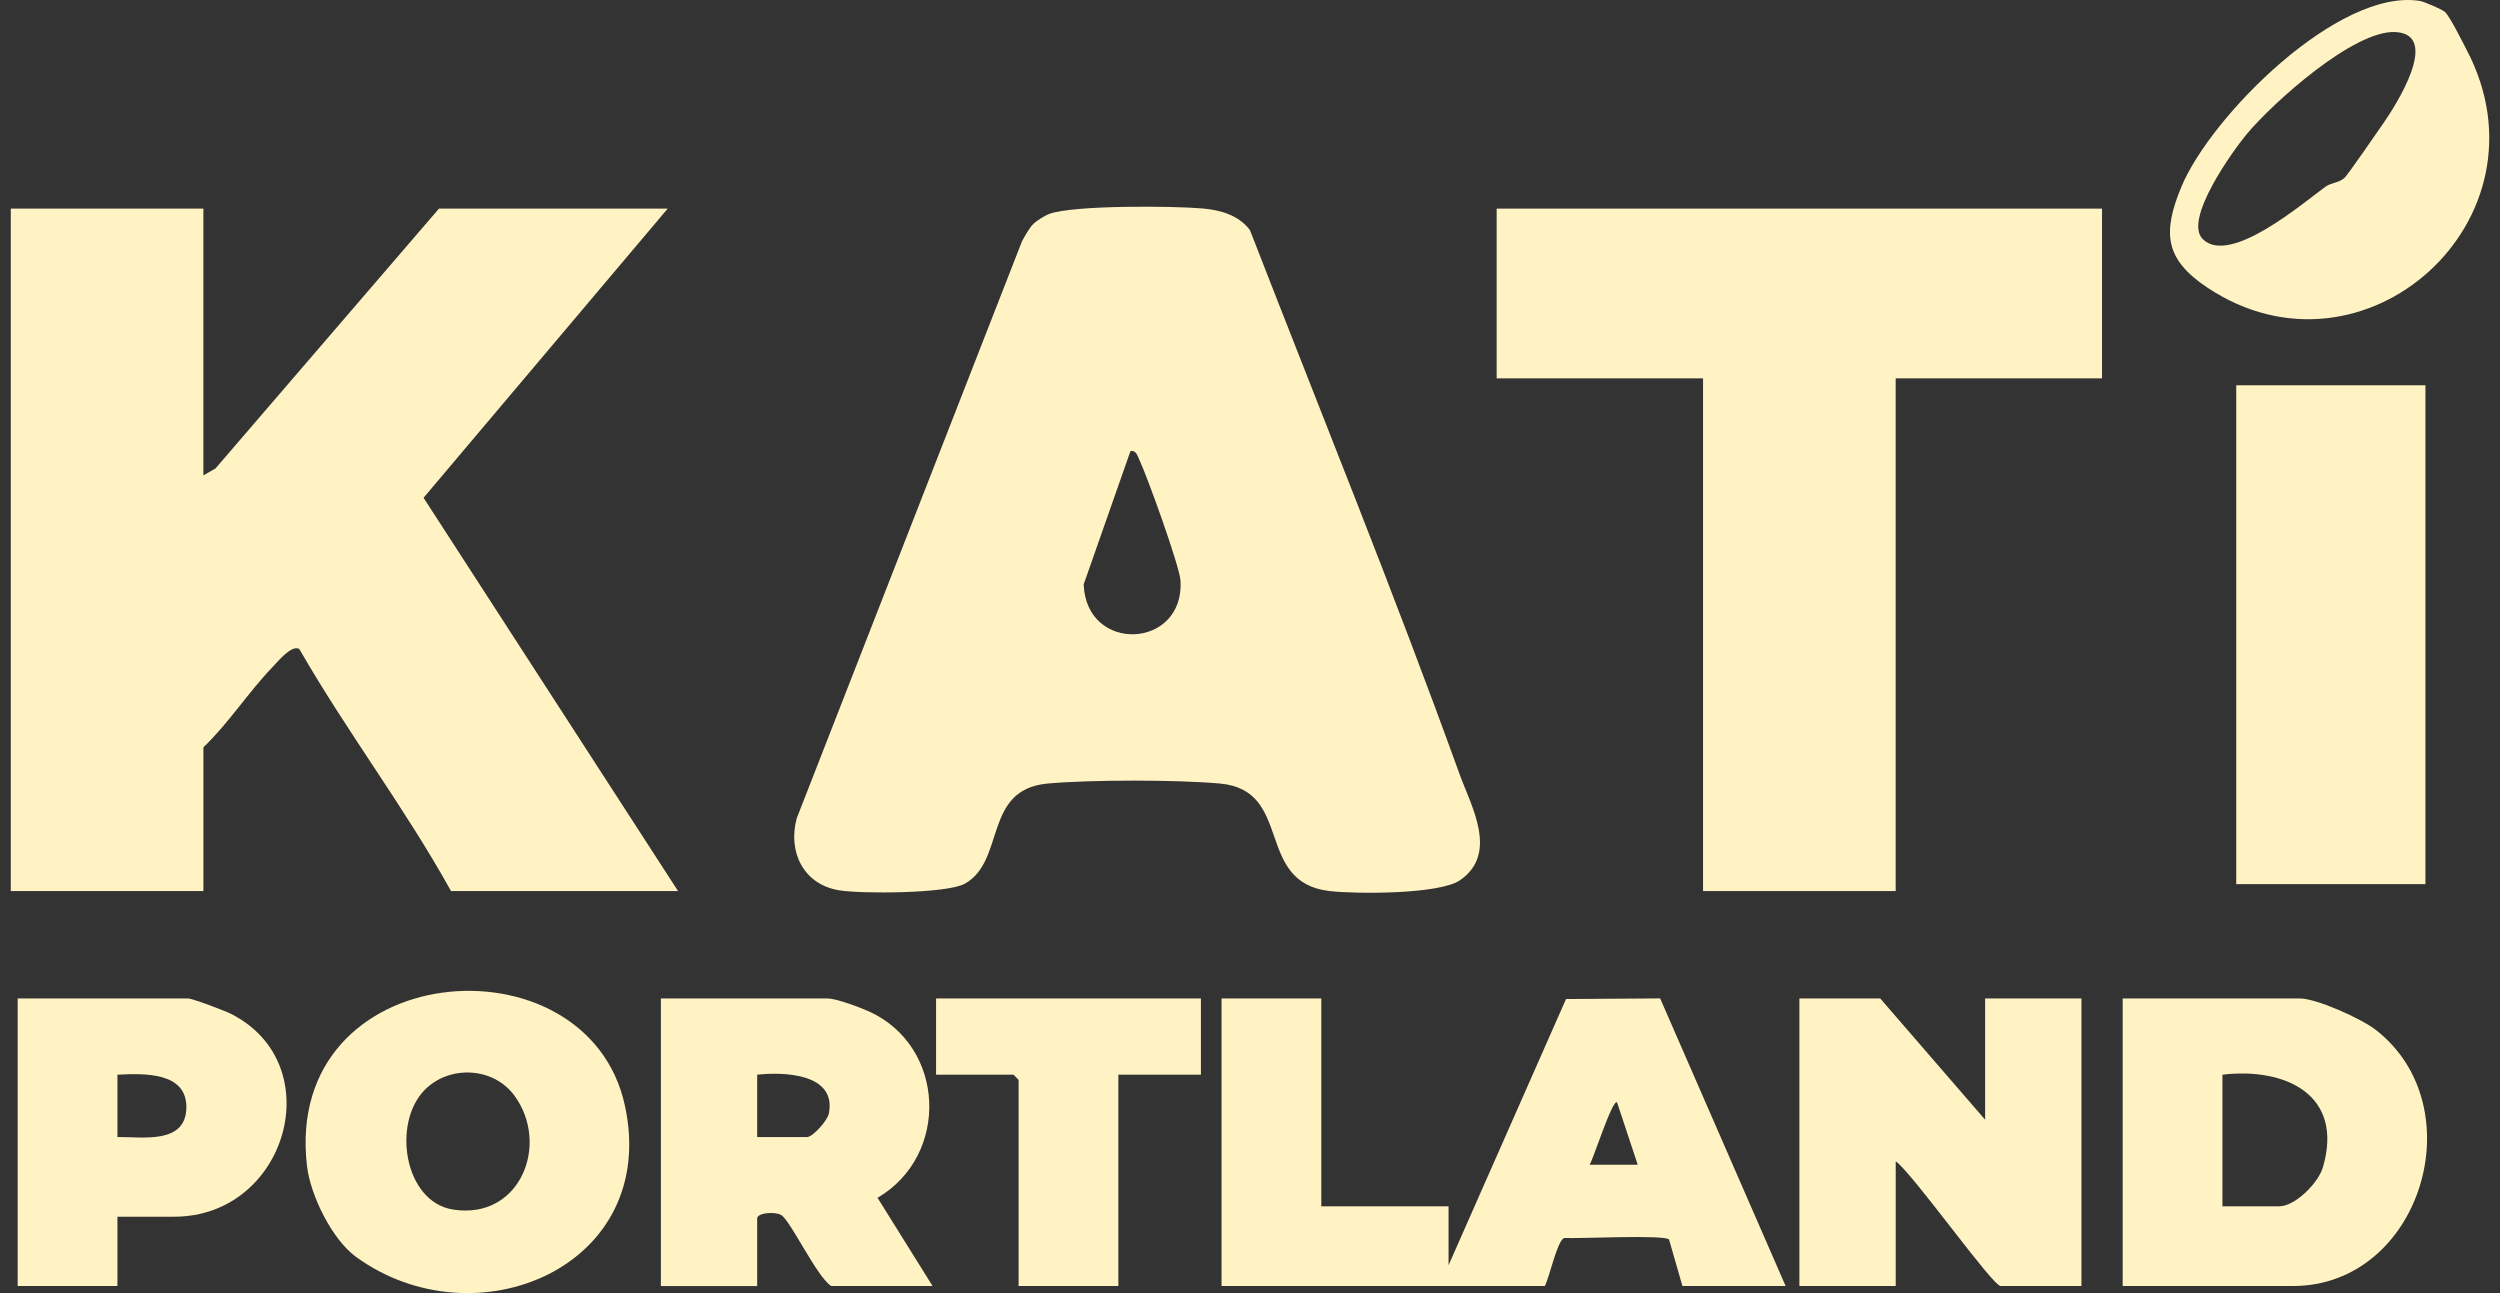 <svg width="116" height="60" viewBox="0 0 116 60" fill="none" xmlns="http://www.w3.org/2000/svg">
<rect x="0" y="0" width="116" height="60" fill="#333333" stroke="none"/>
<g clip-path="url(#clip0_1383_51901)">
<path d="M112.54 17.877H103.762V41.024H112.54V17.877Z" fill="#FFF3C4"/>
<path d="M113.453 0.559C113.696 0.805 114.26 1.945 114.459 2.326C118.569 10.177 109.689 18.173 102.43 13.35C100.453 12.037 100.321 10.815 101.223 8.652C102.579 5.401 108.512 -0.573 112.289 0.045C112.485 0.077 113.341 0.446 113.453 0.56V0.559ZM102.202 11.088C103.468 12.365 106.932 9.354 107.923 8.649C108.162 8.479 108.551 8.481 108.796 8.242C108.956 8.087 110.318 6.108 110.593 5.712C111.137 4.928 113.269 1.628 111.173 1.488C109.245 1.358 105.456 4.771 104.243 6.229C103.599 7.004 101.309 10.187 102.202 11.088Z" fill="#FFF3C4"/>
<path d="M97.534 9.68V17.556H87.959V41.346H79.022V17.556H69.445V9.68H97.534Z" fill="#FFF3C4"/>
<path d="M9.437 9.679V22.057L9.998 21.737L20.369 9.679H30.982L19.653 23.097L31.462 41.346H20.928C18.799 37.502 16.087 33.943 13.888 30.113C13.528 29.901 12.882 30.707 12.625 30.973C11.531 32.108 10.595 33.573 9.438 34.675V41.346H0.5V9.679H9.437Z" fill="#FFF3C4"/>
<path d="M47.958 10.379C48.111 10.234 48.504 9.989 48.699 9.92C49.85 9.513 54.427 9.553 55.808 9.673C56.626 9.745 57.485 9.985 57.999 10.681C61.262 19.081 64.665 27.448 67.726 35.926C68.251 37.383 69.547 39.594 67.749 40.84C66.793 41.503 62.931 41.486 61.707 41.347C58.181 40.947 60.047 36.663 56.606 36.356C54.577 36.176 50.643 36.175 48.614 36.356C45.604 36.625 46.669 39.943 44.769 41.003C43.937 41.467 39.95 41.481 38.923 41.308C37.285 41.032 36.546 39.538 36.968 37.969L47.418 11.201C47.544 10.962 47.774 10.554 47.958 10.38L47.958 10.379ZM52.453 20.932L50.282 27.118C50.405 30.33 54.949 30.123 54.778 26.955C54.741 26.284 53.224 22.083 52.861 21.323C52.776 21.146 52.712 20.872 52.453 20.933V20.932Z" fill="#FFF3C4"/>
<path d="M61.308 46.329V55.974H67.213V58.706L72.664 46.355L77.031 46.326L82.853 59.671H78.065L77.445 57.516C77.279 57.277 73.238 57.481 72.581 57.442C72.257 57.552 71.9 59.253 71.681 59.671H56.68V46.329H61.308L61.308 46.329ZM75.991 54.044L75.031 51.151C74.814 50.981 73.917 53.83 73.756 54.044H75.991Z" fill="#FFF3C4"/>
<path d="M92.11 51.955V46.329H96.579V59.671H92.829C92.452 59.671 88.734 54.423 87.961 53.884V59.671H83.492V46.329H87.243L92.11 51.955Z" fill="#FFF3C4"/>
<path d="M98.492 59.671V46.329H106.712C107.495 46.329 109.571 47.271 110.223 47.776C114.86 51.364 112.311 59.671 106.392 59.671H98.492ZM103.121 55.973H105.754C106.497 55.973 107.573 54.887 107.784 54.16C108.775 50.764 105.997 49.522 103.121 49.865V55.973Z" fill="#FFF3C4"/>
<path d="M16.52 58.32C15.409 57.513 14.405 55.469 14.245 54.107C13.105 44.397 27.263 43.283 28.997 51.305C30.611 58.775 22.072 62.353 16.52 58.32ZM19.712 50.566C18.187 52.106 18.744 55.762 21.02 56.123C24.128 56.617 25.529 53.106 23.872 50.841C22.892 49.5 20.854 49.413 19.711 50.567L19.712 50.566Z" fill="#FFF3C4"/>
<path d="M43.272 59.671H38.564C37.886 59.222 36.687 56.643 36.249 56.377C35.974 56.211 35.133 56.266 35.133 56.537V59.672H30.664V46.33H38.404C38.796 46.33 39.936 46.752 40.349 46.943C43.889 48.578 44.063 53.618 40.718 55.578L43.272 59.672L43.272 59.671ZM35.133 52.759H37.447C37.712 52.759 38.392 51.996 38.457 51.677C38.835 49.812 36.39 49.728 35.133 49.866V52.76L35.133 52.759Z" fill="#FFF3C4"/>
<path d="M5.449 56.455V59.67H0.82V46.328H8.721C8.93 46.328 10.433 46.899 10.722 47.045C15.344 49.392 13.305 56.455 8.082 56.455H5.449ZM5.449 49.865V52.758C6.628 52.748 8.623 53.102 8.647 51.395C8.671 49.717 6.641 49.808 5.449 49.865Z" fill="#FFF3C4"/>
<path d="M55.722 46.328V49.865H51.892V59.67H47.264V50.106L47.025 49.865H43.434V46.328H55.722Z" fill="#FFF3C4"/>
</g>
<defs>
<clipPath id="clip0_1383_51901">
<rect width="115" height="60" fill="white" transform="translate(0.5)"/>
</clipPath>
</defs>
</svg>
